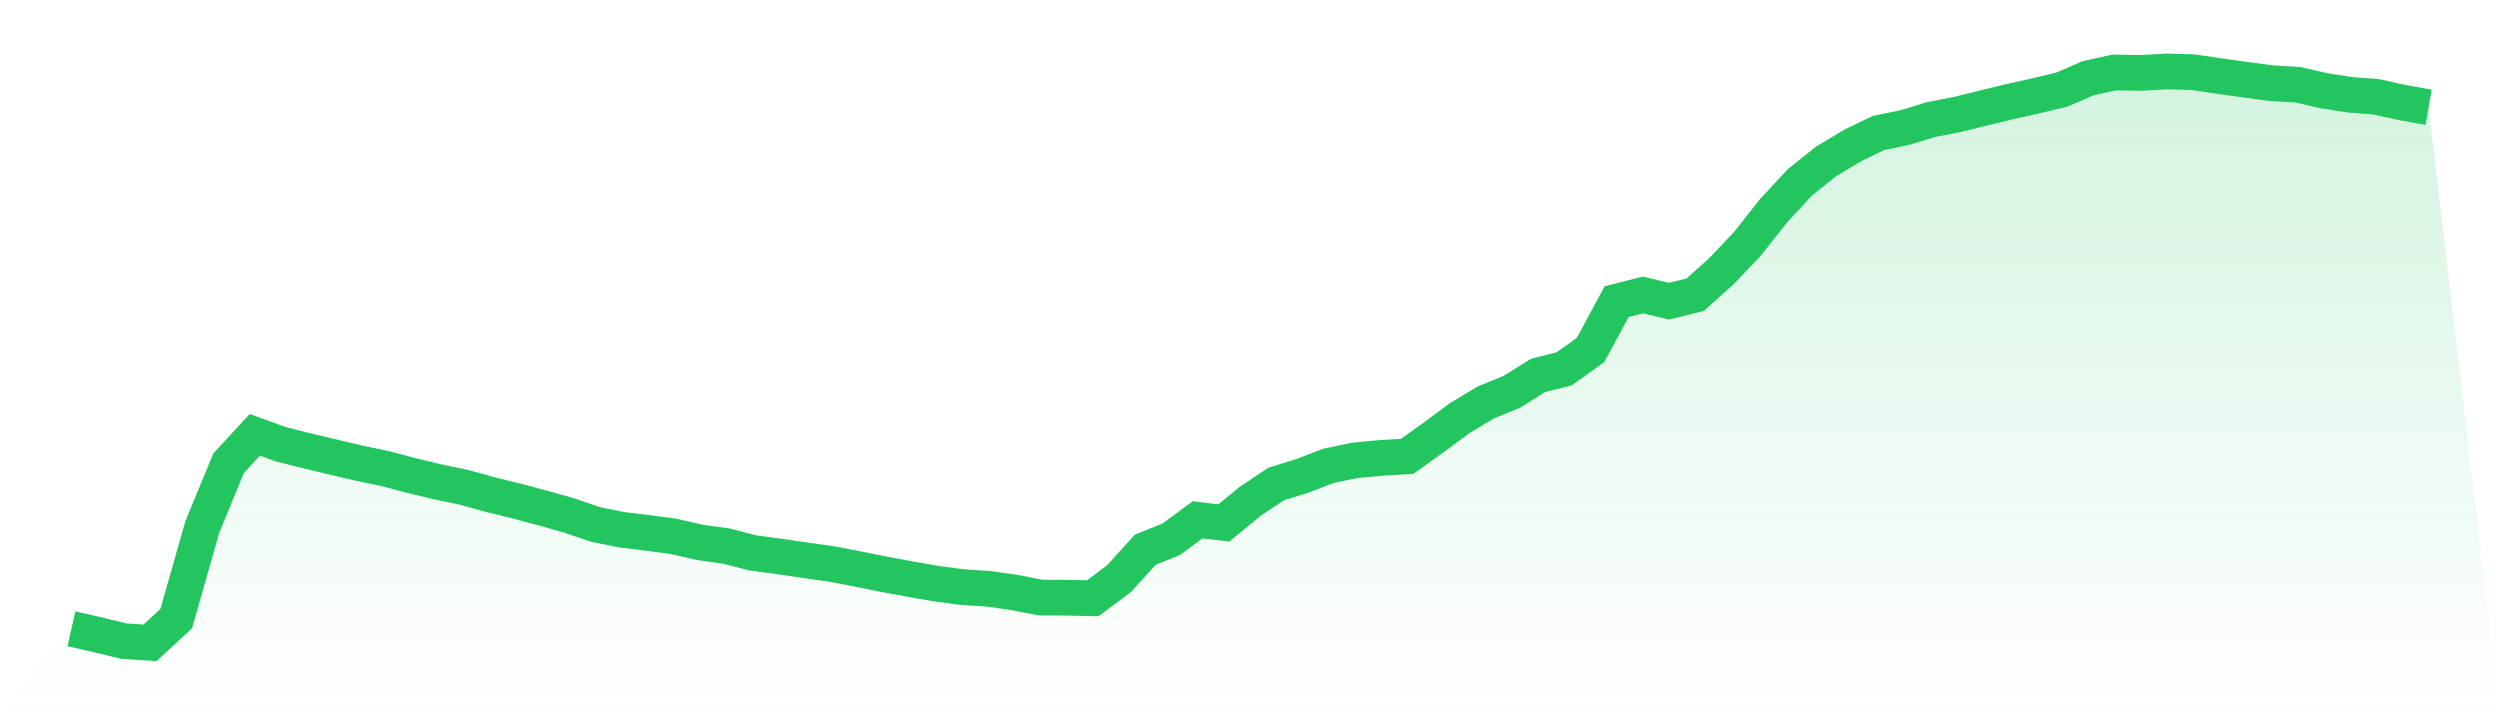 <svg viewBox="0 0 140 40" xmlns="http://www.w3.org/2000/svg">
<defs>
<linearGradient id="gradient" x1="0" x2="0" y1="0" y2="1">
<stop offset="0%" stop-color="#22c55e" stop-opacity="0.2"/>
<stop offset="100%" stop-color="#22c55e" stop-opacity="0"/>
</linearGradient>
</defs>
<path d="M4,35.214 L4,35.214 L5.467,35.546 L6.933,35.903 L8.4,36 L9.867,34.646 L11.333,29.5 L12.8,25.942 L14.267,24.351 L15.733,24.882 L17.2,25.249 L18.667,25.598 L20.133,25.942 L21.6,26.248 L23.067,26.638 L24.533,26.988 L26,27.294 L27.467,27.701 L28.933,28.058 L30.4,28.451 L31.867,28.864 L33.333,29.365 L34.8,29.663 L36.267,29.843 L37.733,30.04 L39.2,30.376 L40.667,30.578 L42.133,30.959 L43.6,31.157 L45.067,31.371 L46.533,31.577 L48,31.856 L49.467,32.153 L50.933,32.424 L52.4,32.681 L53.867,32.875 L55.333,32.972 L56.8,33.178 L58.267,33.464 L59.733,33.472 L61.2,33.501 L62.667,32.403 L64.133,30.788 L65.6,30.193 L67.067,29.109 L68.533,29.286 L70,28.081 L71.467,27.103 L72.933,26.648 L74.4,26.086 L75.867,25.78 L77.333,25.644 L78.8,25.555 L80.267,24.507 L81.733,23.422 L83.2,22.539 L84.667,21.94 L86.133,21.023 L87.6,20.651 L89.067,19.604 L90.533,16.89 L92,16.519 L93.467,16.866 L94.933,16.503 L96.4,15.188 L97.867,13.64 L99.333,11.785 L100.8,10.205 L102.267,9.035 L103.733,8.156 L105.2,7.446 L106.667,7.144 L108.133,6.696 L109.6,6.413 L111.067,6.05 L112.533,5.696 L114,5.368 L115.467,5.017 L116.933,4.38 L118.4,4.059 L119.867,4.083 L121.333,4 L122.8,4.042 L124.267,4.258 L125.733,4.464 L127.2,4.659 L128.667,4.743 L130.133,5.082 L131.6,5.308 L133.067,5.419 L134.533,5.745 L136,6.009 L140,40 L0,40 z" fill="url(#gradient)"/>
<path d="M4,35.214 L4,35.214 L5.467,35.546 L6.933,35.903 L8.4,36 L9.867,34.646 L11.333,29.5 L12.8,25.942 L14.267,24.351 L15.733,24.882 L17.2,25.249 L18.667,25.598 L20.133,25.942 L21.6,26.248 L23.067,26.638 L24.533,26.988 L26,27.294 L27.467,27.701 L28.933,28.058 L30.4,28.451 L31.867,28.864 L33.333,29.365 L34.8,29.663 L36.267,29.843 L37.733,30.04 L39.2,30.376 L40.667,30.578 L42.133,30.959 L43.6,31.157 L45.067,31.371 L46.533,31.577 L48,31.856 L49.467,32.153 L50.933,32.424 L52.4,32.681 L53.867,32.875 L55.333,32.972 L56.8,33.178 L58.267,33.464 L59.733,33.472 L61.2,33.501 L62.667,32.403 L64.133,30.788 L65.6,30.193 L67.067,29.109 L68.533,29.286 L70,28.081 L71.467,27.103 L72.933,26.648 L74.4,26.086 L75.867,25.78 L77.333,25.644 L78.8,25.555 L80.267,24.507 L81.733,23.422 L83.2,22.539 L84.667,21.94 L86.133,21.023 L87.6,20.651 L89.067,19.604 L90.533,16.89 L92,16.519 L93.467,16.866 L94.933,16.503 L96.4,15.188 L97.867,13.64 L99.333,11.785 L100.8,10.205 L102.267,9.035 L103.733,8.156 L105.2,7.446 L106.667,7.144 L108.133,6.696 L109.6,6.413 L111.067,6.05 L112.533,5.696 L114,5.368 L115.467,5.017 L116.933,4.38 L118.4,4.059 L119.867,4.083 L121.333,4 L122.8,4.042 L124.267,4.258 L125.733,4.464 L127.2,4.659 L128.667,4.743 L130.133,5.082 L131.6,5.308 L133.067,5.419 L134.533,5.745 L136,6.009" fill="none" stroke="#22c55e" stroke-width="2"/>
</svg>
